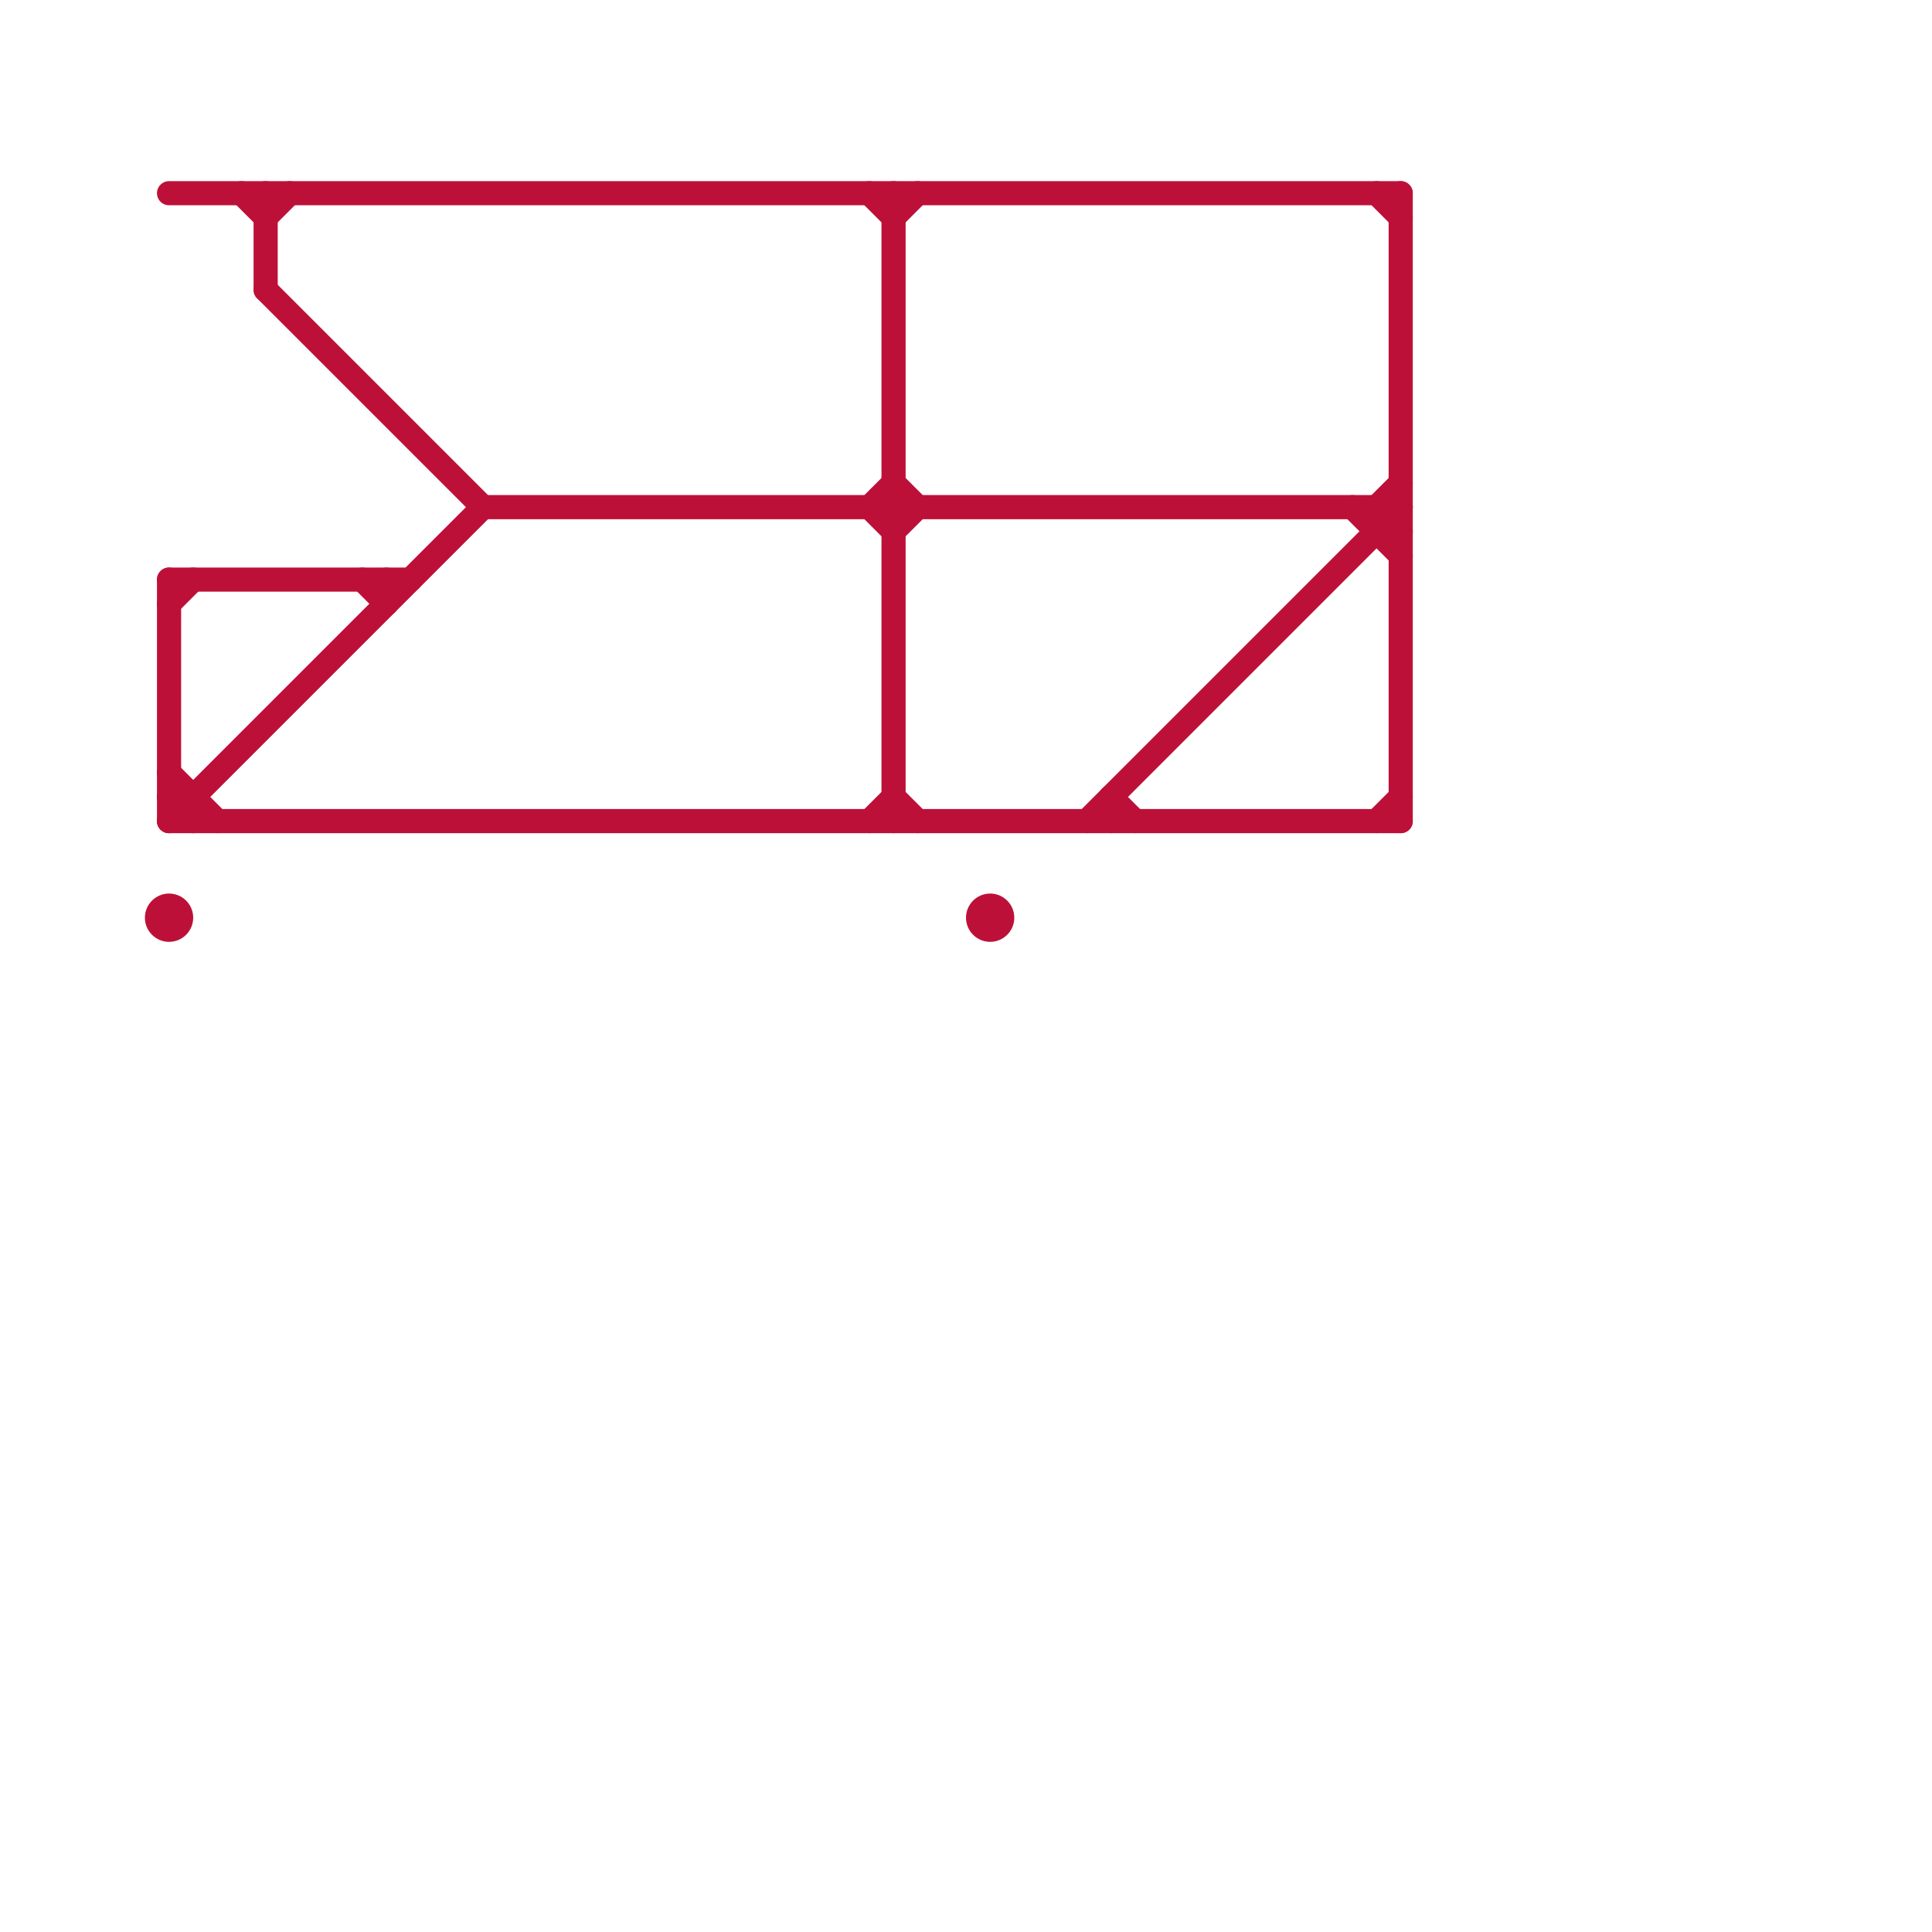 
<svg version="1.1" xmlns="http://www.w3.org/2000/svg" viewBox="0 0 80 80">
<style>text { font: 1px Helvetica; font-weight: 600; white-space: pre; dominant-baseline: central; } line { stroke-width: 1; fill: none; stroke-linecap: round; stroke-linejoin: round; } .c0 { stroke: #bd1038 }</style><defs><g id="wm-xf"><circle r="1.2" fill="#000"/><circle r="0.9" fill="#fff"/><circle r="0.6" fill="#000"/><circle r="0.3" fill="#fff"/></g><g id="wm"><circle r="0.6" fill="#000"/><circle r="0.3" fill="#fff"/></g></defs><line class="c0" x1="58" y1="8" x2="58" y2="34"/><line class="c0" x1="36" y1="8" x2="37" y2="9"/><line class="c0" x1="57" y1="34" x2="58" y2="33"/><line class="c0" x1="7" y1="33" x2="8" y2="34"/><line class="c0" x1="7" y1="24" x2="17" y2="24"/><line class="c0" x1="57" y1="8" x2="58" y2="9"/><line class="c0" x1="11" y1="12" x2="20" y2="21"/><line class="c0" x1="37" y1="22" x2="38" y2="21"/><line class="c0" x1="46" y1="33" x2="46" y2="34"/><line class="c0" x1="16" y1="24" x2="16" y2="25"/><line class="c0" x1="57" y1="21" x2="58" y2="22"/><line class="c0" x1="11" y1="9" x2="12" y2="8"/><line class="c0" x1="37" y1="33" x2="38" y2="34"/><line class="c0" x1="7" y1="24" x2="7" y2="34"/><line class="c0" x1="56" y1="21" x2="58" y2="23"/><line class="c0" x1="7" y1="33" x2="8" y2="33"/><line class="c0" x1="57" y1="21" x2="57" y2="22"/><line class="c0" x1="7" y1="34" x2="20" y2="21"/><line class="c0" x1="45" y1="34" x2="58" y2="21"/><line class="c0" x1="37" y1="8" x2="37" y2="34"/><line class="c0" x1="36" y1="21" x2="37" y2="20"/><line class="c0" x1="37" y1="20" x2="38" y2="21"/><line class="c0" x1="11" y1="8" x2="11" y2="12"/><line class="c0" x1="57" y1="22" x2="58" y2="22"/><line class="c0" x1="57" y1="21" x2="58" y2="20"/><line class="c0" x1="10" y1="8" x2="11" y2="9"/><line class="c0" x1="7" y1="8" x2="58" y2="8"/><line class="c0" x1="7" y1="32" x2="9" y2="34"/><line class="c0" x1="7" y1="25" x2="8" y2="24"/><line class="c0" x1="37" y1="9" x2="38" y2="8"/><line class="c0" x1="46" y1="33" x2="47" y2="34"/><line class="c0" x1="36" y1="21" x2="37" y2="22"/><line class="c0" x1="15" y1="24" x2="16" y2="25"/><line class="c0" x1="20" y1="21" x2="58" y2="21"/><line class="c0" x1="7" y1="34" x2="58" y2="34"/><line class="c0" x1="8" y1="33" x2="8" y2="34"/><line class="c0" x1="36" y1="34" x2="37" y2="33"/><circle cx="7" cy="38" r="1" fill="#bd1038" /><circle cx="41" cy="38" r="1" fill="#bd1038" />
</svg>
